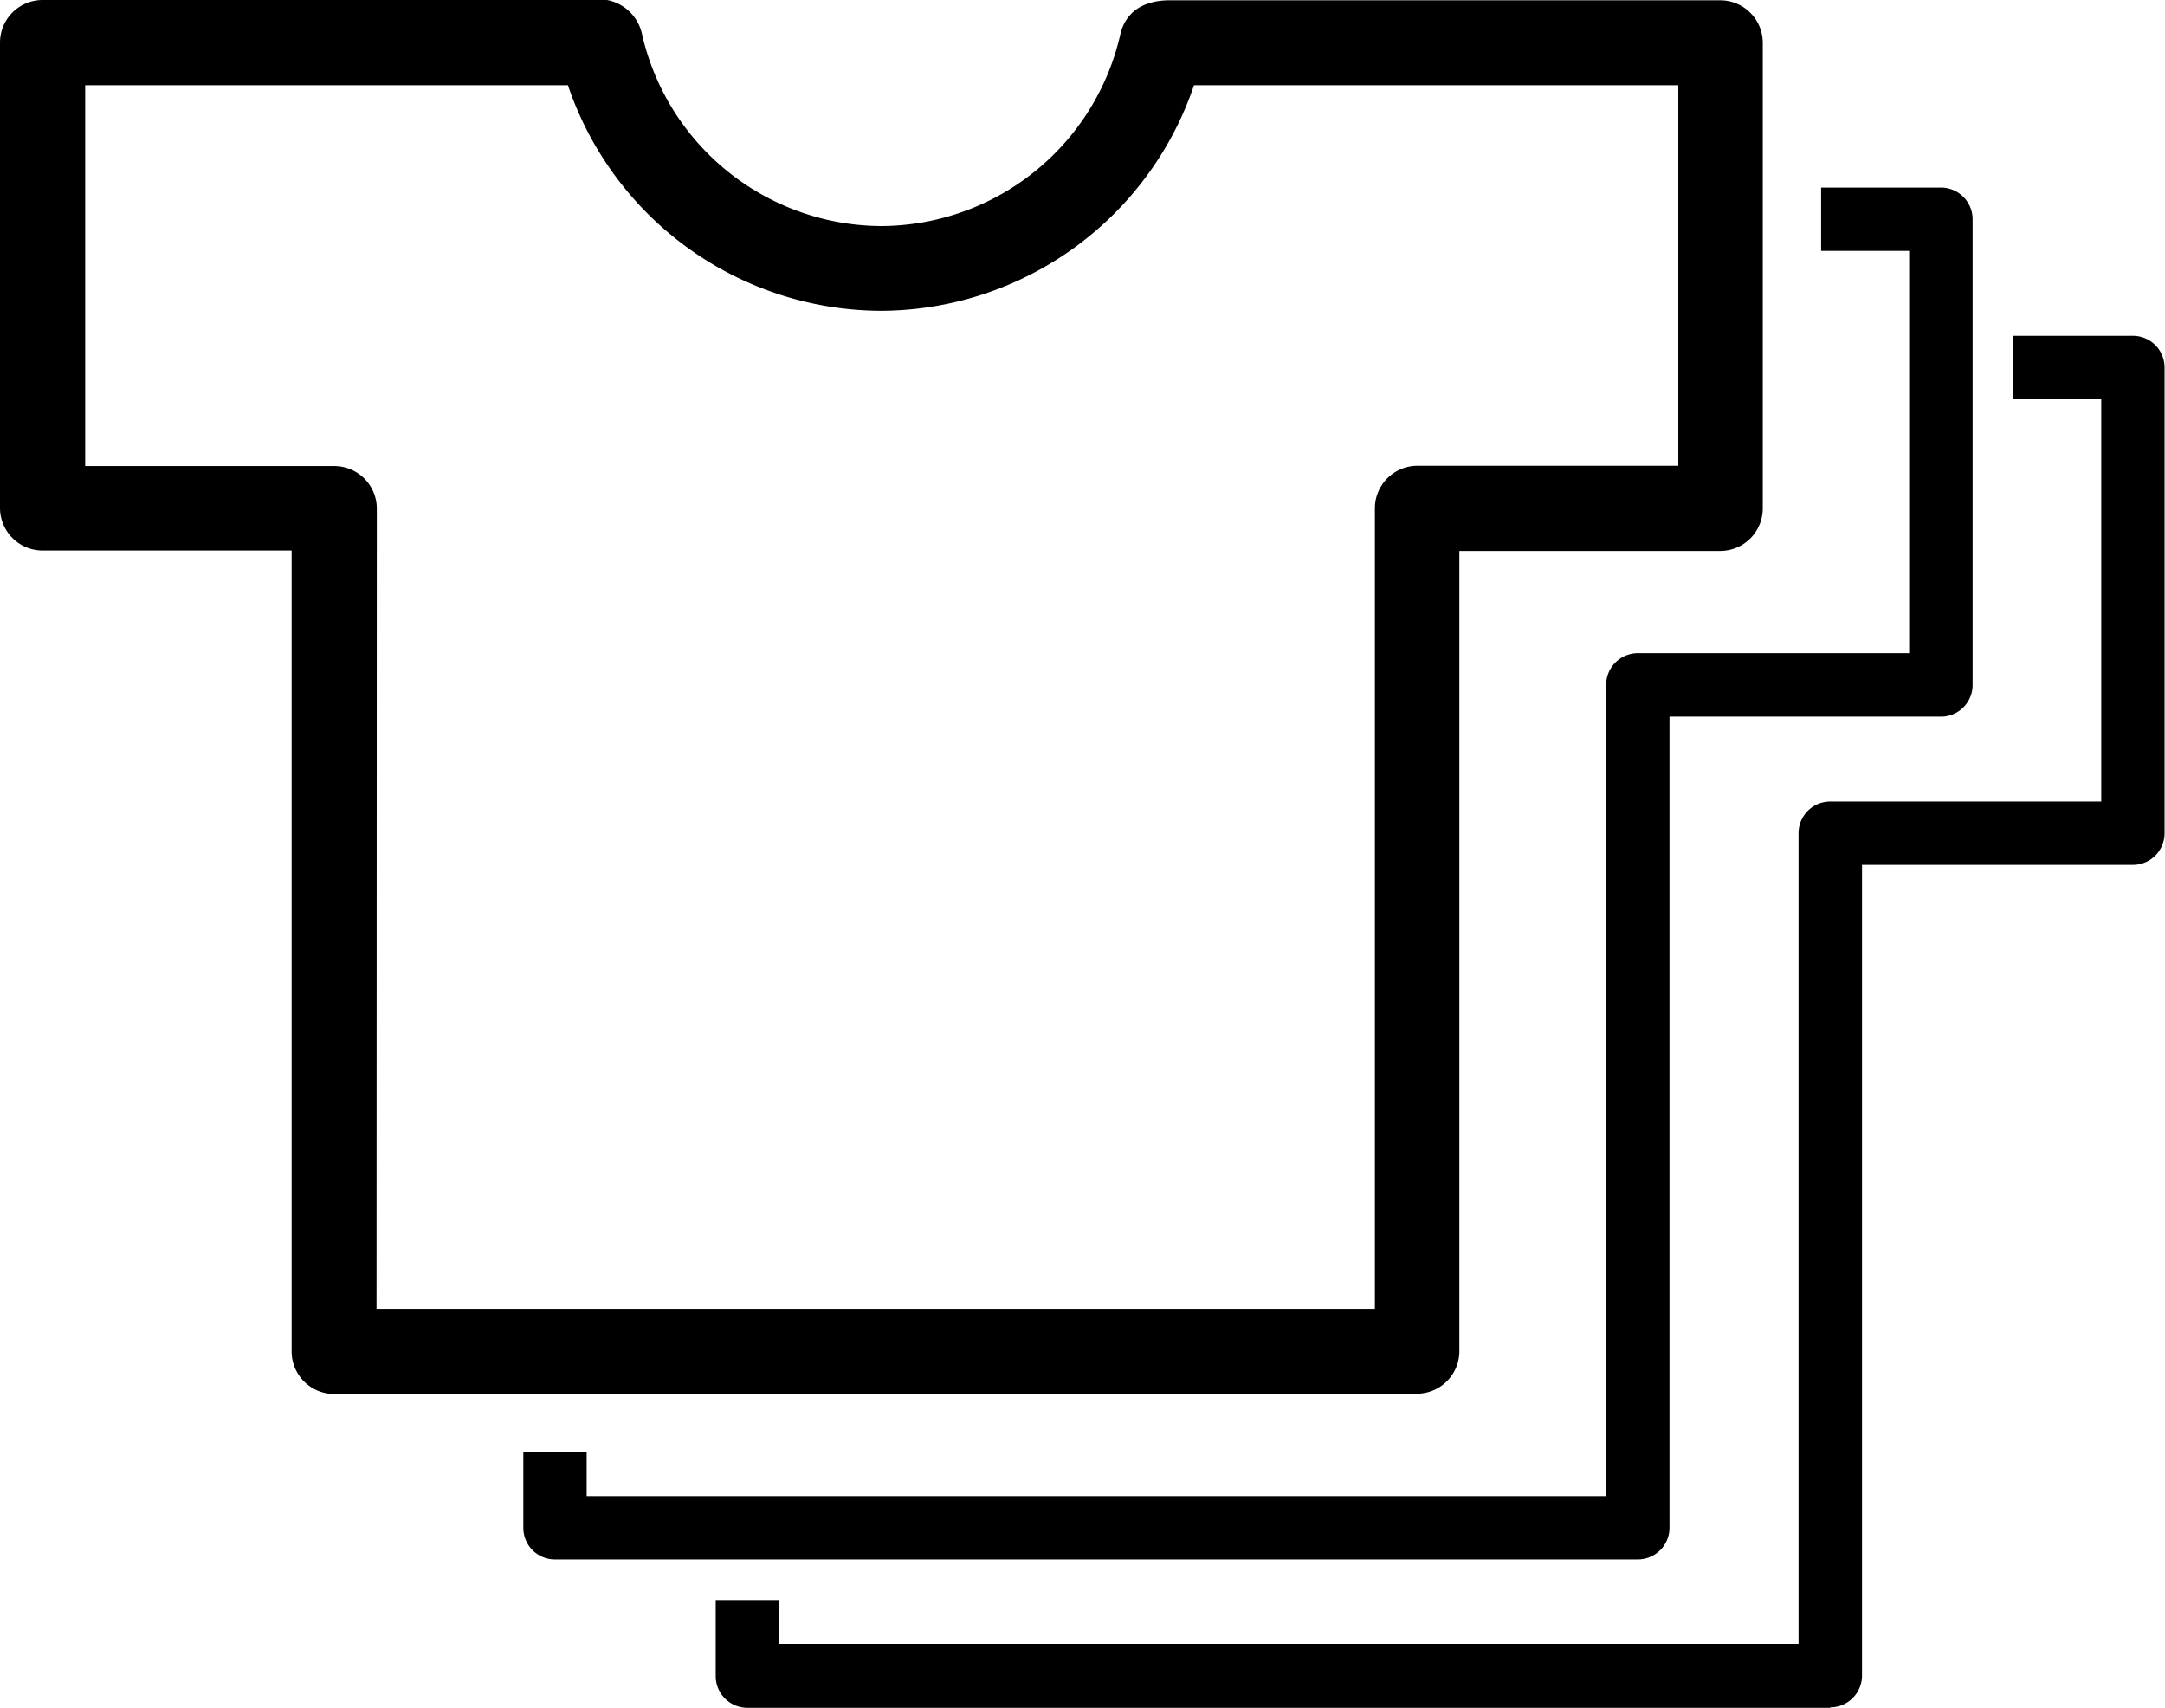<svg xmlns="http://www.w3.org/2000/svg" viewBox="0 0 152.49 120.27"><g id="Layer_2" data-name="Layer 2"><g id="Layer_1-2" data-name="Layer 1"><path d="M26.52,92.17H96.84V35.8a3,3,0,0,1,3-3h18.37V6H84.1a23.38,23.38,0,0,1-22,15.89A23.37,23.37,0,0,1,40,6H6V32.82H23.54a3,3,0,0,1,3,3Zm73.29,6H23.54a3,3,0,0,1-3-3V38.77H3a3,3,0,0,1-3-3V3A3,3,0,0,1,3,0H41.6a3.11,3.11,0,0,1,3.61,2.36A17.37,17.37,0,0,0,62.07,15.92,17.35,17.35,0,0,0,78.91,2.42c.2-.89.91-2.37,3.43-2.4h38.82a3,3,0,0,1,3,3V35.8a3,3,0,0,1-3,3H102.79V95.15a3,3,0,0,1-3,3"/><path d="M115.36,109.82H39.09a2.22,2.22,0,0,1-2.23-2.23v-5.32h4.46v3.09h71.81V48.24A2.23,2.23,0,0,1,115.36,46h19.11V17.67h-6.2V13.21h8.43a2.23,2.23,0,0,1,2.24,2.23v32.8a2.23,2.23,0,0,1-2.24,2.23H117.59v57.12a2.23,2.23,0,0,1-2.23,2.23"/><path d="M128.91,120.27H52.64A2.23,2.23,0,0,1,50.41,118v-5.32h4.46v3.09h71.81V58.68a2.23,2.23,0,0,1,2.23-2.23H148V28.12h-6.21V23.65h8.44a2.23,2.23,0,0,1,2.23,2.23v32.8a2.23,2.23,0,0,1-2.23,2.23H131.15V118a2.24,2.24,0,0,1-2.24,2.24"/></g></g></svg>